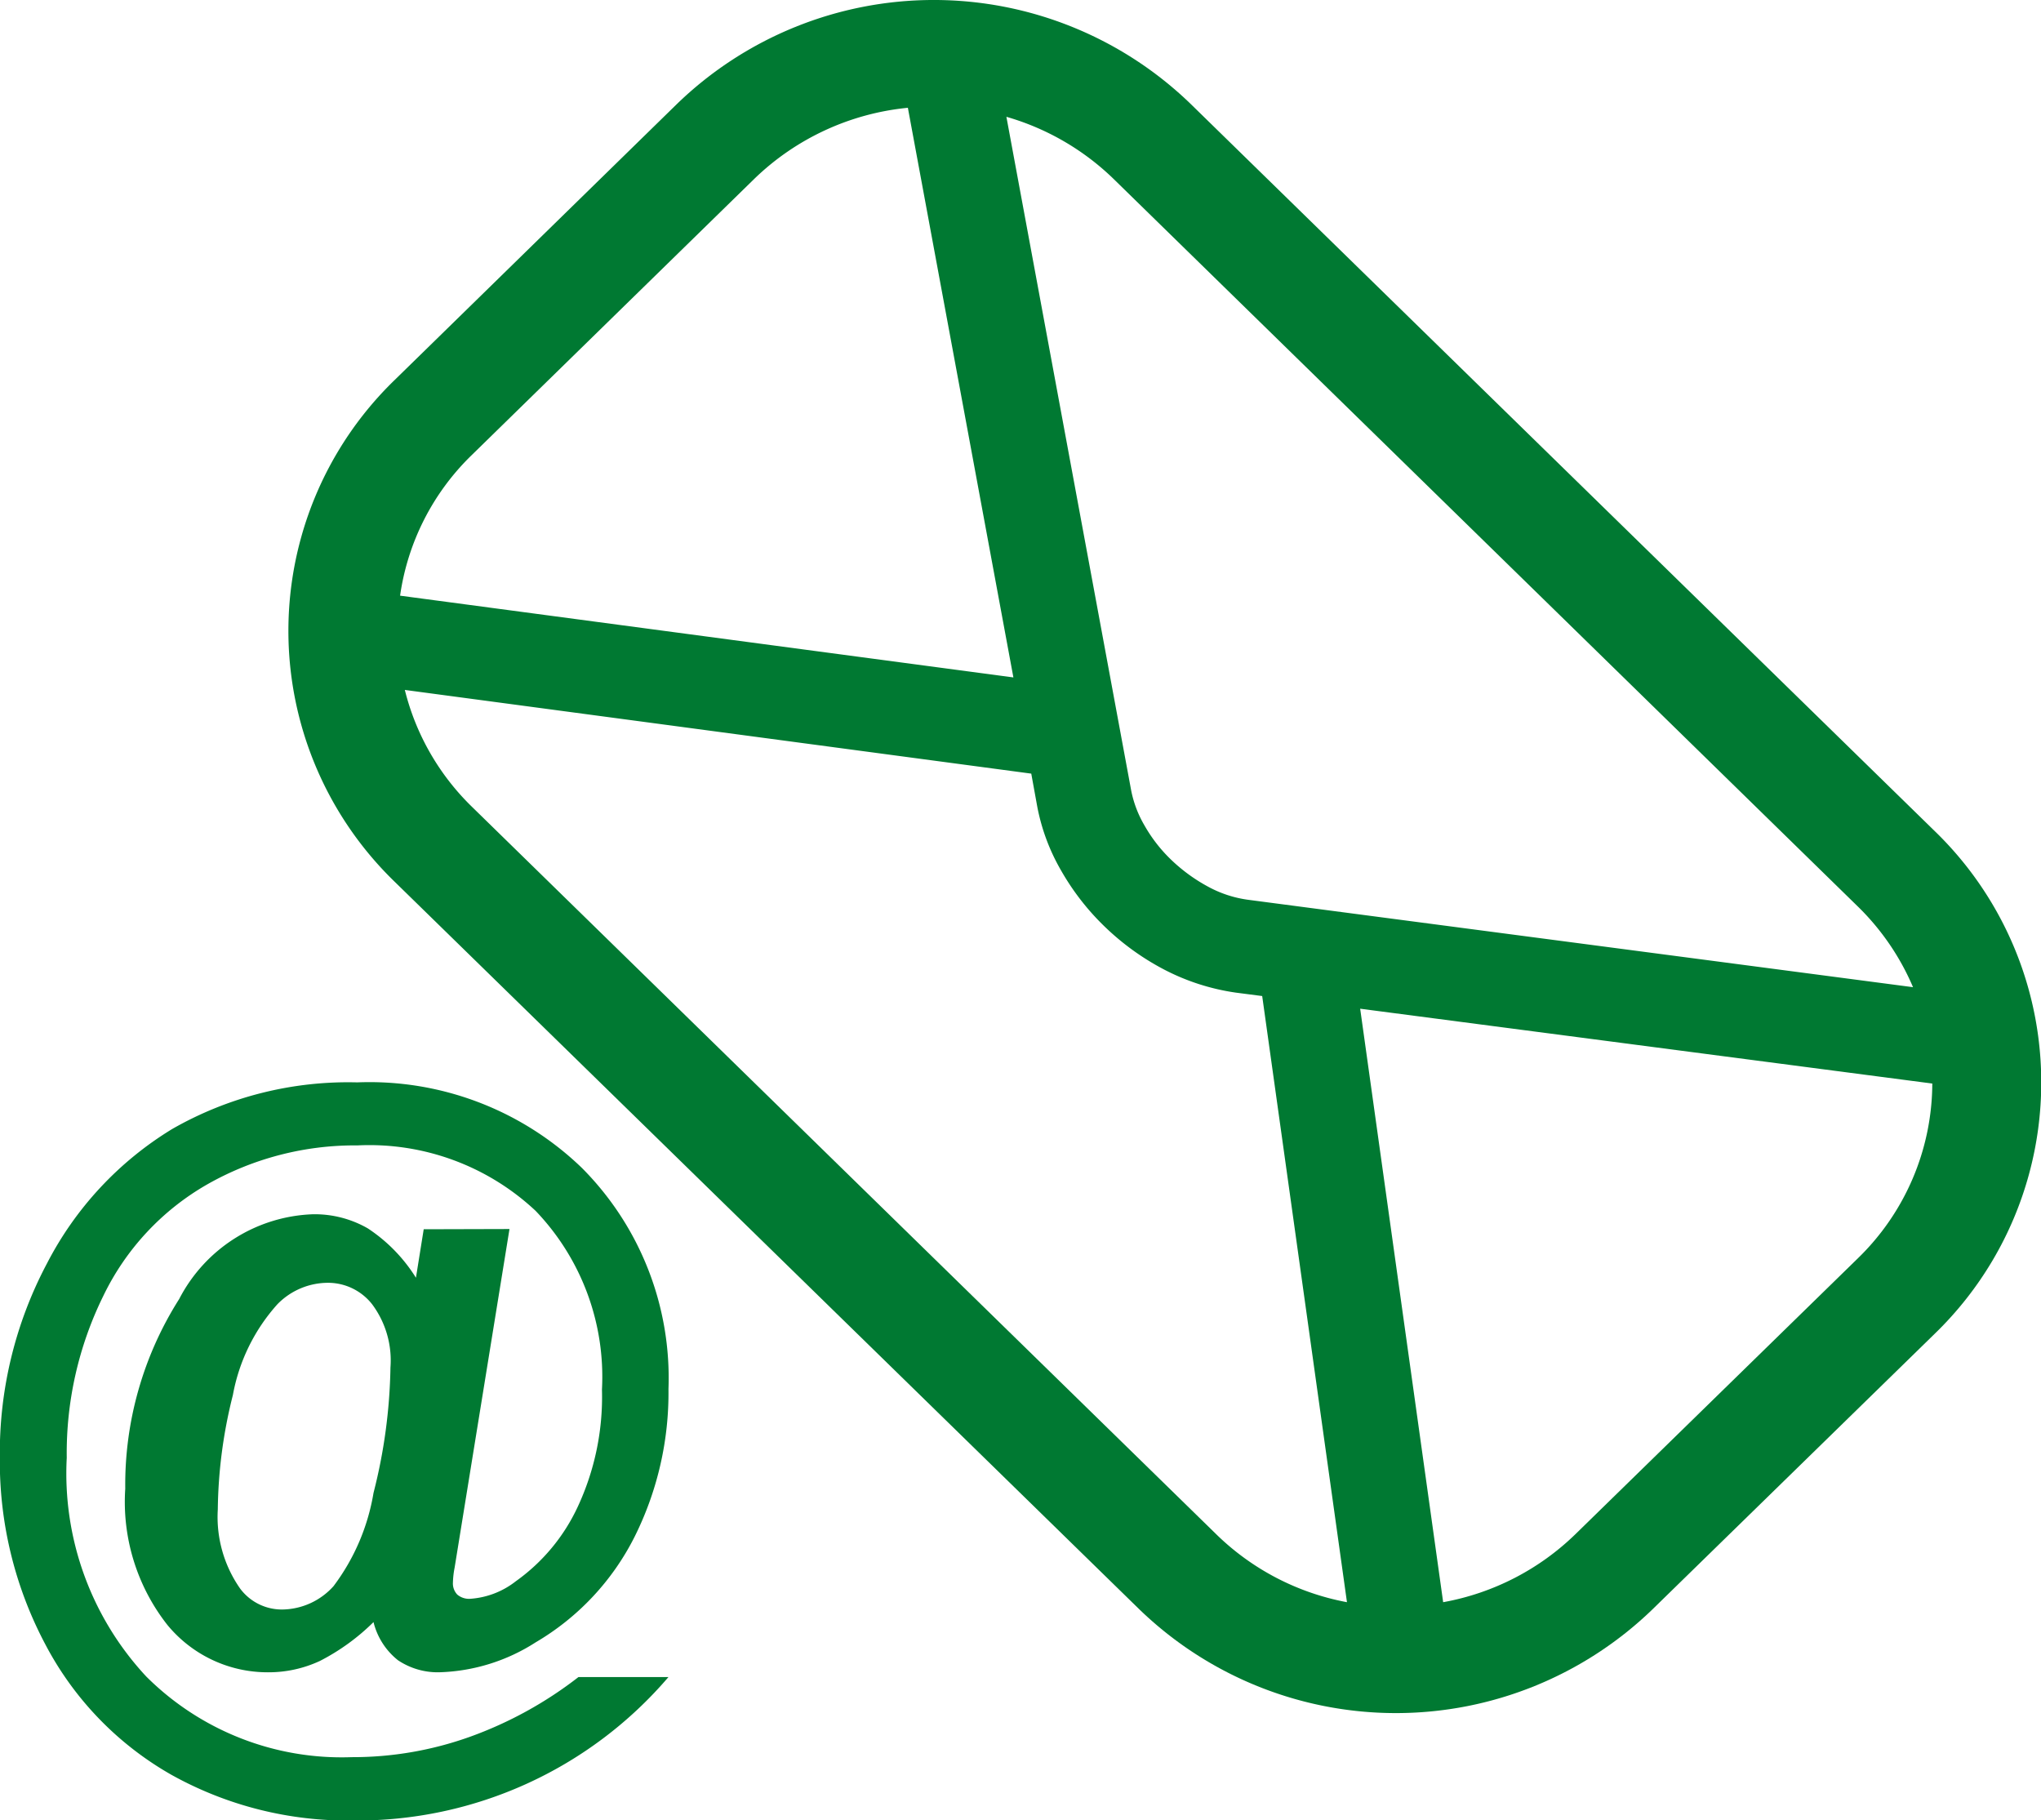 <svg xmlns="http://www.w3.org/2000/svg" width="26.267" height="23.423" viewBox="0 0 26.267 23.423"><g transform="translate(-140.297 -350.727)"><path d="M165.2,361.425l-9.579-9.36a4.753,4.753,0,0,0-6.612,0l-3.631,3.55a4.494,4.494,0,0,0,0,6.46l9.579,9.358a4.751,4.751,0,0,0,6.61,0l3.633-3.547A4.5,4.5,0,0,0,165.2,361.425Zm-.991.969a3.2,3.2,0,0,1,.708,1.036l-8.552-1.124a1.49,1.49,0,0,1-.514-.166,2.174,2.174,0,0,1-.486-.354,1.931,1.931,0,0,1-.337-.434,1.436,1.436,0,0,1-.173-.453l-1.606-8.669a3.282,3.282,0,0,1,1.38.8ZM150,353.033a3.3,3.3,0,0,1,1.981-.919l1.358,7.33-7.893-1.052a3.136,3.136,0,0,1,.921-1.808Zm-3.633,8.072a3.159,3.159,0,0,1-.86-1.5l8.062,1.077.078.429a2.614,2.614,0,0,0,.309.823,3.2,3.2,0,0,0,.541.7,3.3,3.3,0,0,0,.776.566,2.878,2.878,0,0,0,.928.3l.34.044,1.091,7.8a3.262,3.262,0,0,1-1.685-.877Zm14.209,9.36a3.271,3.271,0,0,1-1.706.879l-1.068-7.637,7.363.963a3.148,3.148,0,0,1-.957,2.248Z" fill="#007932"/><path d="M146.854,366.542l-.706,4.356a1.15,1.15,0,0,0-.022.193.208.208,0,0,0,.056.155.235.235,0,0,0,.169.054,1.067,1.067,0,0,0,.585-.226,2.434,2.434,0,0,0,.795-.955,3.346,3.346,0,0,0,.313-1.511,3.086,3.086,0,0,0-.854-2.3,3.128,3.128,0,0,0-2.292-.842,3.84,3.84,0,0,0-1.931.5,3.308,3.308,0,0,0-1.341,1.438,4.579,4.579,0,0,0-.47,2.082,3.833,3.833,0,0,0,1.022,2.813,3.56,3.56,0,0,0,2.645,1.039,4.476,4.476,0,0,0,1.519-.261,5.076,5.076,0,0,0,1.4-.77H148.9a5.271,5.271,0,0,1-4.057,1.846,4.661,4.661,0,0,1-2.342-.589,4.143,4.143,0,0,1-1.622-1.68,5.018,5.018,0,0,1-.584-2.4,5.2,5.2,0,0,1,.607-2.5,4.37,4.37,0,0,1,1.611-1.729,4.559,4.559,0,0,1,2.381-.6,3.937,3.937,0,0,1,2.891,1.1A3.828,3.828,0,0,1,148.9,368.6a4.144,4.144,0,0,1-.435,1.9,3.289,3.289,0,0,1-1.275,1.361,2.418,2.418,0,0,1-1.218.384.919.919,0,0,1-.553-.154.9.9,0,0,1-.315-.491,2.781,2.781,0,0,1-.69.5,1.563,1.563,0,0,1-.671.146,1.67,1.67,0,0,1-1.293-.611,2.562,2.562,0,0,1-.541-1.752,4.459,4.459,0,0,1,.694-2.44,2.017,2.017,0,0,1,1.721-1.091,1.373,1.373,0,0,1,.707.182,2.074,2.074,0,0,1,.619.635l.1-.624ZM143.1,370.15a1.606,1.606,0,0,0,.287,1.018.669.669,0,0,0,.546.27.9.9,0,0,0,.656-.3,2.74,2.74,0,0,0,.515-1.2,6.938,6.938,0,0,0,.218-1.614,1.209,1.209,0,0,0-.236-.814.721.721,0,0,0-.564-.276.911.911,0,0,0-.655.276,2.39,2.39,0,0,0-.573,1.169A6.253,6.253,0,0,0,143.1,370.15Z" fill="#007932"/></g></svg>